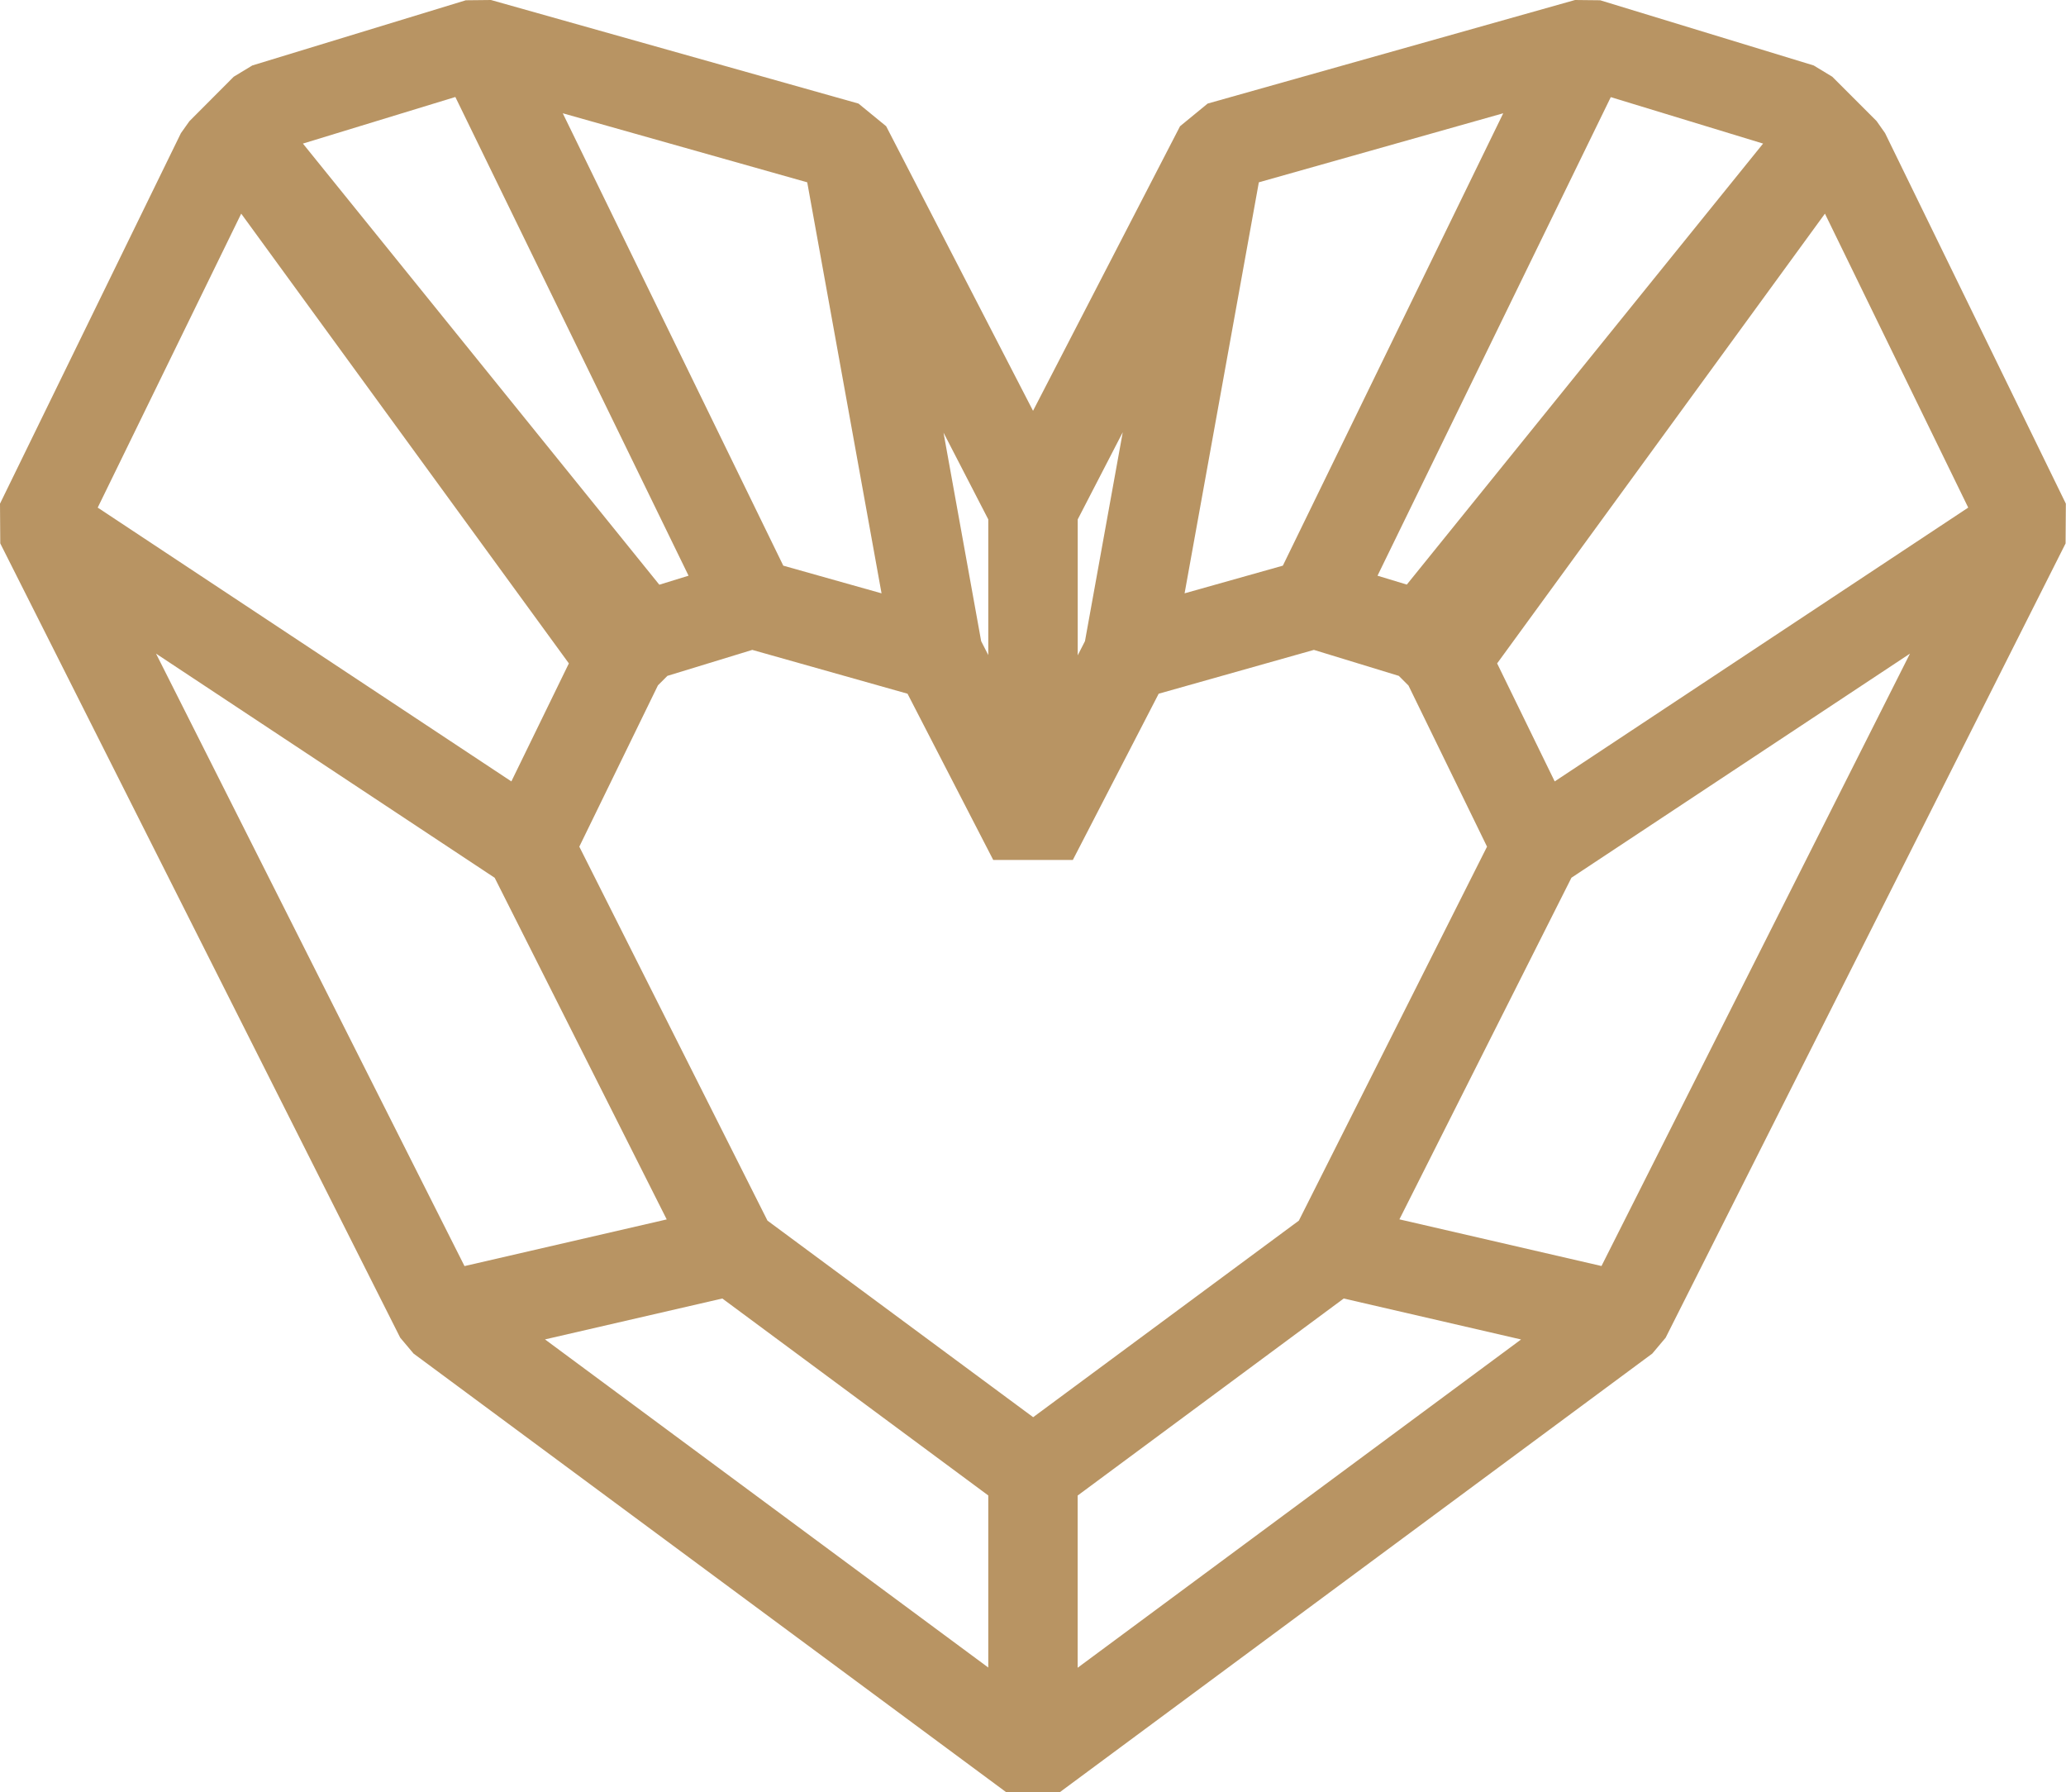 <svg width="30.467" height="26.425" viewBox="0 0 30.467 26.425" xmlns="http://www.w3.org/2000/svg"><path style="fill:#b89463;" d="M 7.24,0 6.869,0.004 3.721,0.965 3.447,1.131 2.793,1.787 2.668,1.963 0,7.426 0.004,8.012 5.902,19.723 l 0.197,0.234 8.742,6.469 h 0.785 l 8.74,-6.469 0.197,-0.234 5.898,-11.711 0.004,-0.586 -2.666,-5.463 -0.125,-0.178 L 27.02,1.131 26.746,0.965 23.598,0.004 23.227,0 17.809,1.527 17.402,1.861 15.234,6.057 13.068,1.861 12.66,1.527 Z M 6.715,1.43 10.154,8.488 9.723,8.621 4.467,2.117 Z M 23.754,1.432 26,2.117 20.746,8.619 20.314,8.488 Z M 8.299,1.67 11.904,2.688 13,8.748 11.551,8.34 Z m 13.869,0 -3.25,6.67 L 17.469,8.748 18.564,2.688 Z M 3.557,3.15 8.389,9.781 7.541,11.521 1.441,7.484 Z m 23.355,0 2.113,4.334 -6.098,4.037 L 22.078,9.781 Z M 16.557,6.373 16,9.453 15.893,9.662 V 7.658 Z m -2.643,0.006 0.66,1.279 v 2 L 14.469,9.453 Z m -2.82,3.203 2.289,0.646 1.264,2.451 h 1.174 l 1.266,-2.451 2.289,-0.646 1.252,0.383 0.143,0.143 1.158,2.375 -2.775,5.514 -3.918,2.898 -3.918,-2.898 -2.775,-5.514 1.16,-2.379 0.139,-0.139 z m -8.793,0.055 4.994,3.305 2.537,5.037 -2.982,0.688 z m 25.865,0 -4.549,9.029 -2.98,-0.688 2.537,-5.037 z m -17.514,9.508 3.922,2.904 v 2.537 L 8.037,19.748 Z m 9.164,0 2.615,0.604 -6.539,4.84 v -2.539 z"/></svg>